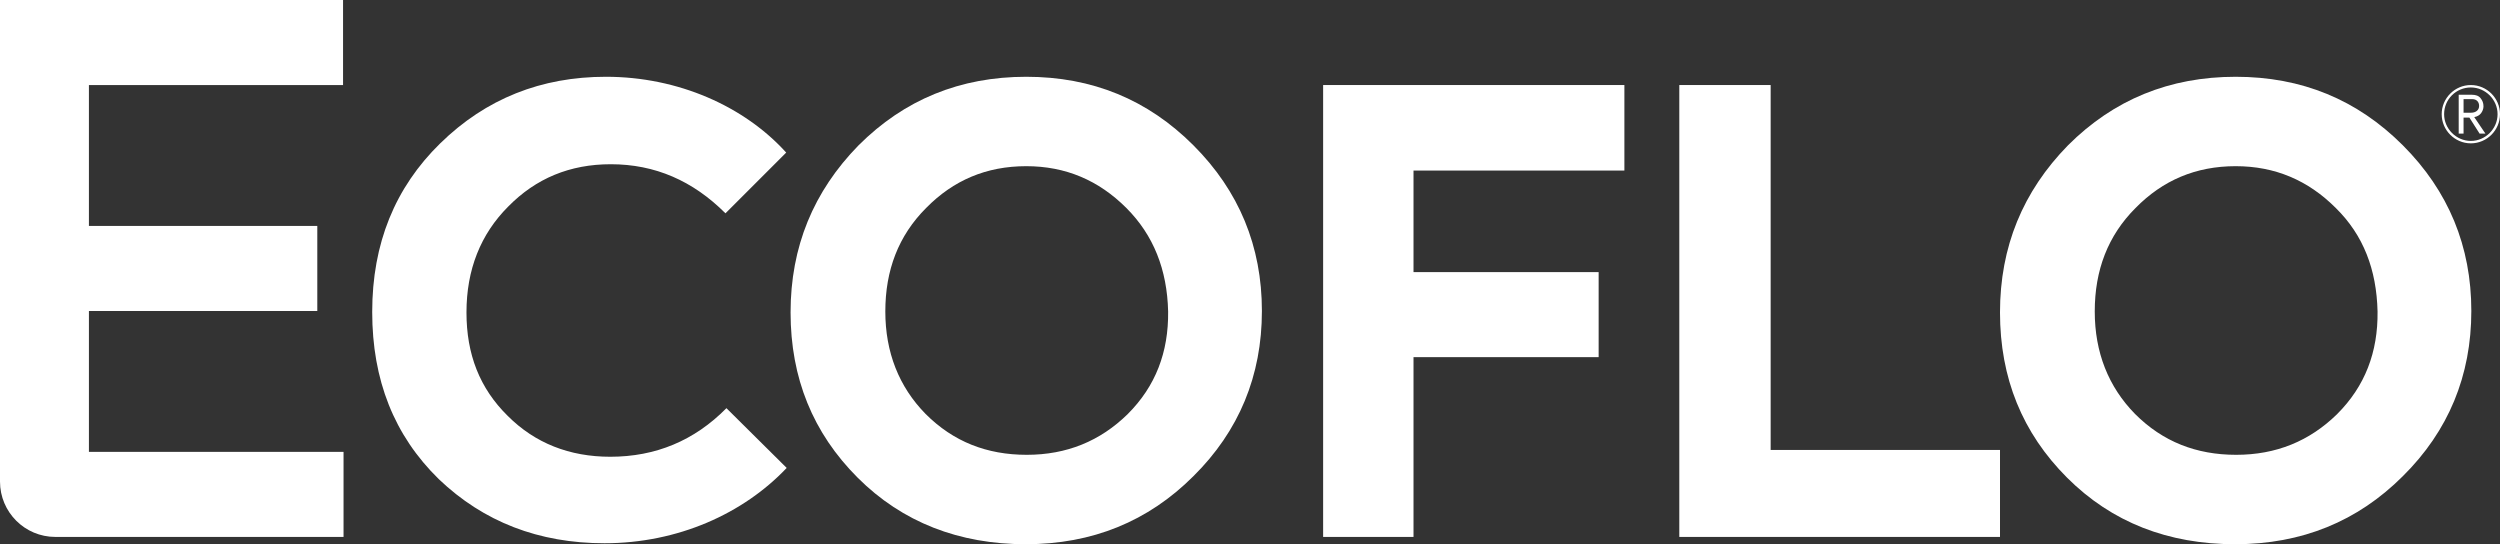 <?xml version="1.0" encoding="utf-8"?>
<!-- Generator: Adobe Illustrator 25.4.1, SVG Export Plug-In . SVG Version: 6.00 Build 0)  -->
<svg version="1.1" id="Layer_1" xmlns="http://www.w3.org/2000/svg" xmlns:xlink="http://www.w3.org/1999/xlink" x="0px" y="0px"
	 viewBox="0 0 514.5 112" style="enable-background:new 0 0 514.5 112;" xml:space="preserve">
<rect x="0" y="0" width="514.5" height="112" fill="#333333" stroke="none"/>
<style type="text/css">
	.st0{fill:#41B6E6;}
	.st1{fill:#FFFFFF;}
	.st2{fill:#E35205;}
	.st3{fill:#64A70B;}
	.st4{fill:#707372;}
	.st5{fill:#0077C8;}
	.st6{fill:#1D4289;}
</style>
<g>
	<path class="st1" d="M18.3,93V64h47V46.5h-47v-29h52.3V0H0v99.1c0,6.3,5.1,11.4,11.4,11.4h59.3V93H18.3z"/>
	<path class="st1" d="M176.5,98.3c-9.2-9.2-13.8-20.5-13.8-34c0-13.5,4.7-24.9,14-34.4c9.4-9.4,20.9-14.1,34.5-14.1
		c13.6,0,25,4.7,34.4,14.1c9.4,9.4,14.1,20.8,14.1,34.1c0,13.3-4.7,24.7-14.1,34c-9.3,9.3-20.8,14-34.5,14S185.7,107.5,176.5,98.3z
		 M231.8,42.8c-5.7-5.7-12.5-8.6-20.6-8.6c-8.2,0-15,2.9-20.6,8.6c-5.7,5.7-8.4,12.8-8.4,21.3c0,8.4,2.8,15.5,8.3,21.1
		c5.7,5.7,12.6,8.4,20.8,8.4c8.2,0,15.1-2.8,20.8-8.4c5.7-5.7,8.4-12.7,8.3-21.1C240.2,55.5,237.4,48.4,231.8,42.8z"/>
	<path class="st1" d="M272.3,110.5v-93h62v17.6h-43.4V56H329v17.5h-38.1v37H272.3z"/>
	<path class="st1" d="M345.6,110.5v-93h18.8v75.1h47.2v17.9H345.6z"/>
	<path class="st1" d="M425.4,98.3c-9.2-9.2-13.8-20.5-13.8-34c0-13.5,4.7-24.9,14-34.4c9.4-9.4,20.9-14.1,34.5-14.1
		c13.6,0,25,4.7,34.4,14.1c9.4,9.4,14.1,20.8,14.1,34.1c0,13.3-4.7,24.7-14.1,34c-9.3,9.3-20.8,14-34.5,14
		C446.2,112,434.6,107.5,425.4,98.3z M480.7,42.8c-5.7-5.7-12.5-8.6-20.6-8.6c-8.2,0-15,2.9-20.6,8.6c-5.7,5.7-8.4,12.8-8.4,21.3
		c0,8.4,2.8,15.5,8.3,21.1c5.7,5.7,12.6,8.4,20.8,8.4c8.2,0,15.1-2.8,20.8-8.4c5.7-5.7,8.4-12.7,8.3-21.1
		C489.1,55.5,486.4,48.4,480.7,42.8z"/>
	<path class="st1" d="M149.5,84c-6.6,6.7-14.6,10-23.9,10c-8.4,0-15.5-2.8-21.1-8.4C98.7,79.9,96,72.9,96,64.3
		c0-8.8,2.9-16.1,8.6-21.8c5.7-5.8,12.7-8.7,21.1-8.7c9.1,0,16.9,3.4,23.6,10.1l12.5-12.5c-8.6-9.5-22.2-15.6-37.1-15.6
		c-13.3,0-24.7,4.5-34.1,13.7c-9.3,9.1-14,20.6-14,34.7c0,14,4.5,25.4,13.7,34.4c9.2,8.8,20.6,13.2,34.1,13.2
		c15.1,0,28.6-6.1,37.5-15.5L149.5,84z"/>
	<g>
		<g>
			<path class="st1" d="M507,20.4v2.8h1.5c1.1,0,1.7-0.6,1.7-1.4c0-0.8-0.5-1.4-1.4-1.4H507z M510.3,27.5l-2.1-3.3H507v3.3h-1v-8
				h2.7c0.8,0,1.4,0.2,1.8,0.7c0.4,0.5,0.6,1,0.6,1.7c0,0.5-0.2,1-0.5,1.4c-0.3,0.4-0.8,0.7-1.4,0.8l2.3,3.4H510.3z"/>
			<path class="st1" d="M508.5,17.5c-3.3,0-6,2.7-6,6c0,3.3,2.7,6,6,6c3.3,0,6-2.7,6-6C514.5,20.2,511.8,17.5,508.5,17.5 M508.5,18
				c3,0,5.5,2.5,5.5,5.5c0,3-2.5,5.5-5.5,5.5c-3,0-5.5-2.5-5.5-5.5C503,20.4,505.5,18,508.5,18"/>
		</g>
	</g>
</g>
</svg>
